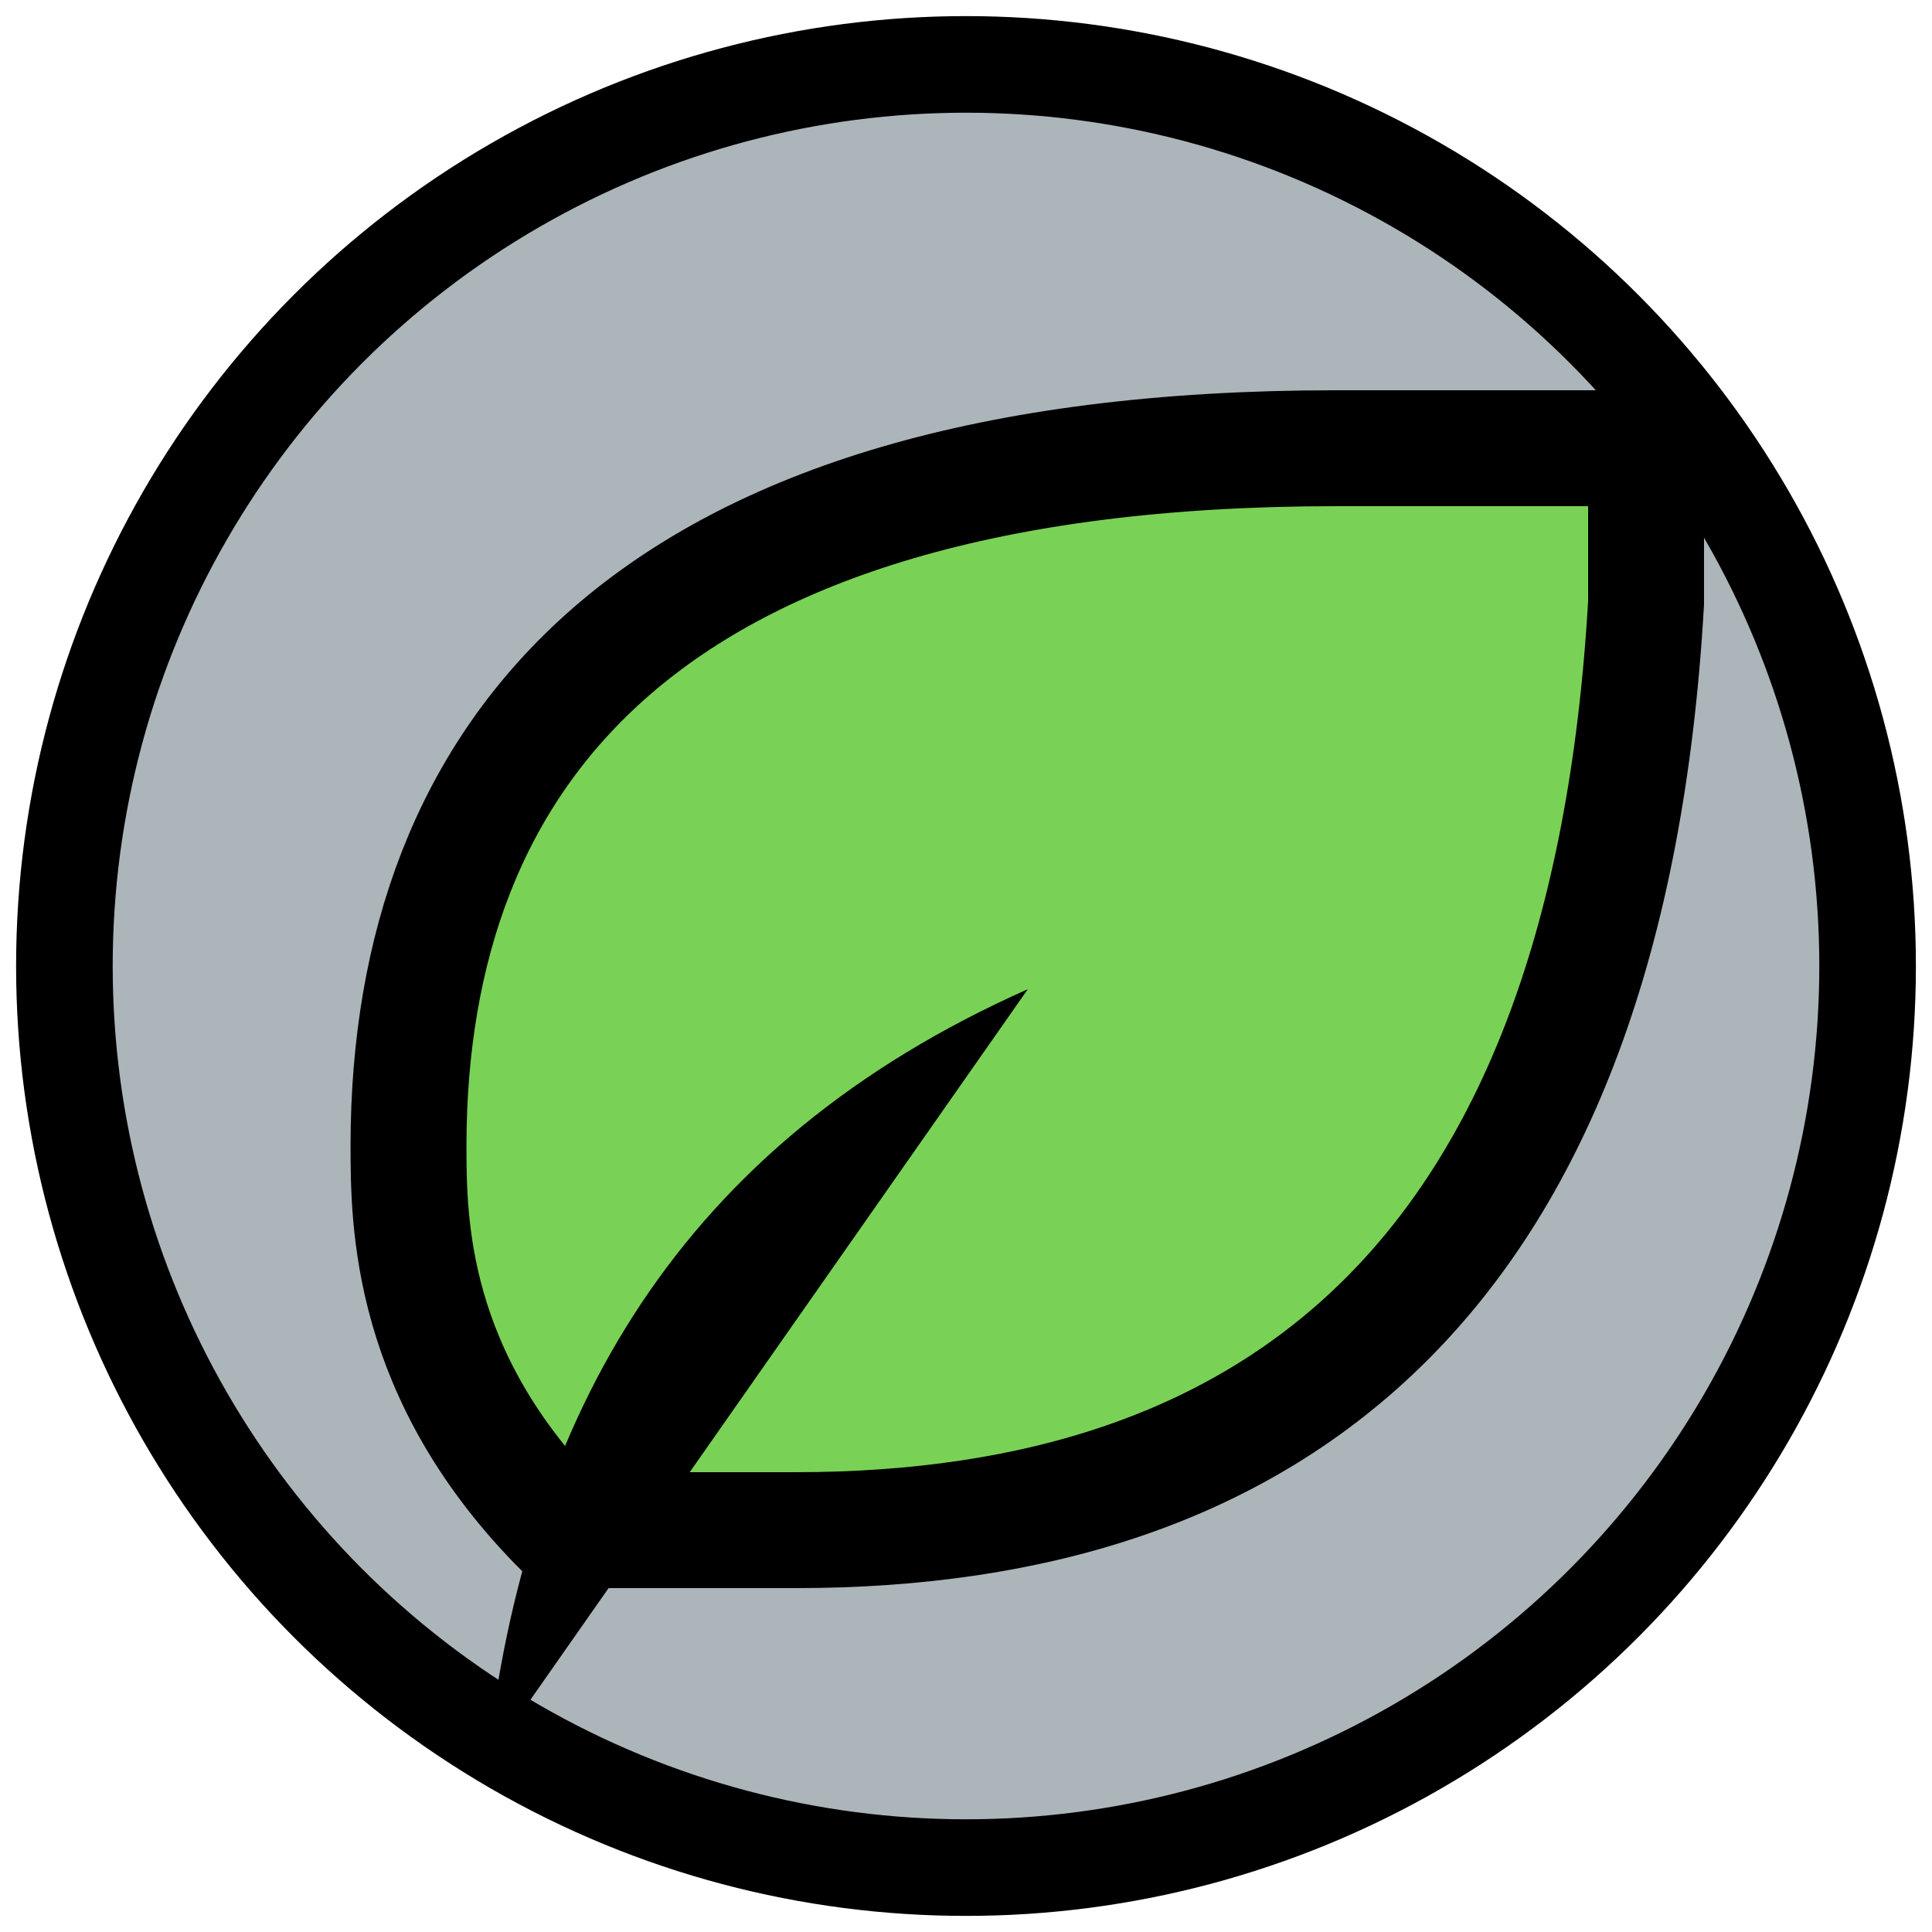 <svg width="30px" height="30px" xmlns="http://www.w3.org/2000/svg" viewBox="0 0 30 30">
  <!-- Cercle bleu avec bordure noire -->
  <circle cx="15" cy="15" r="14" stroke="black" stroke-width="1.5" fill="#acb5ba" />
  
  <!-- Chemin ajouté centré dans le cercle -->
  <g transform="scale(1.2) translate(1.3, 1.8)"> <!-- Optional: This group ensures everything is centered -->
    <!-- Première partie du chemin -->
    <path stroke="none" d="M0 0h24v24H0z" fill="none"/>
    <!-- Deuxième partie du chemin (forme principale) -->
    <path d="M9 18c6.218 0 10.5 -3.288 11 -12v-2h-4.014c-9 0 -11.986 4 -12 9c0 1 0 3 2 5h3z"
      style="fill:#6dd93c;fill-opacity:0.8;stroke:black;stroke-width:1.5px"/>
    <!-- Troisième partie du chemin -->
    <path d="M5 21c.5 -4.5 2.5 -8 7 -10"
      style="stroke-width:1.5px"/>
  </g>
</svg>

